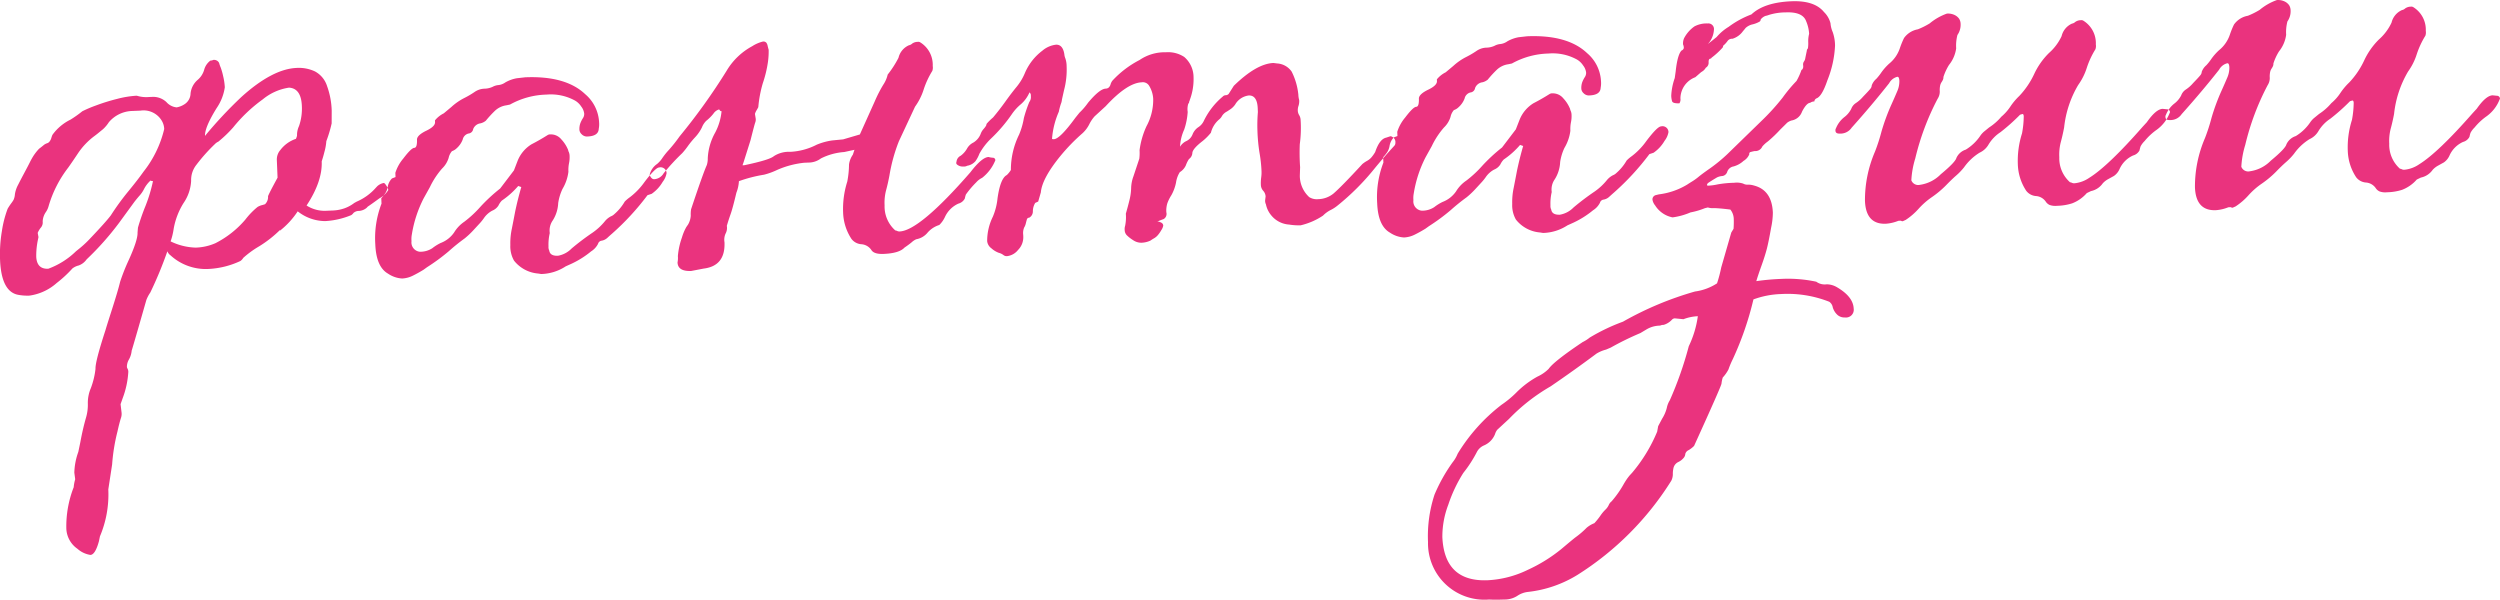<?xml version="1.0" encoding="UTF-8"?> <svg xmlns="http://www.w3.org/2000/svg" width="422.531" height="101.375" viewBox="0 0 422.531 101.375"> <defs> <style> .cls-1 { fill: #ea337e; fill-rule: evenodd; } </style> </defs> <path id="фантазии" class="cls-1" d="M380.064,270.114a13,13,0,0,1,.291-2.877l0.086-.412-0.132-.711a3.579,3.579,0,0,1,.575-0.944,1.327,1.327,0,0,0,.267-0.983,3.012,3.012,0,0,1,.548-1.608,3.37,3.37,0,0,0,.469-1.043,19.653,19.653,0,0,1,3.315-6.478q0.675-.949,1.689-2.474a11.865,11.865,0,0,1,2.7-2.822q0.3-.216.695-0.54c0.262-.215.527-0.43,0.791-0.646a5.841,5.841,0,0,0,.976-1.165,5.376,5.376,0,0,1,3.81-1.9l1.532-.063a3.573,3.573,0,0,1,3.654,1.794,2.945,2.945,0,0,1,.361,1.316,18.471,18.471,0,0,1-3.49,7.2q-0.967,1.37-2.575,3.328a42.861,42.861,0,0,0-2.954,4.06q-0.873,1.163-3.718,4.142a17.308,17.308,0,0,1-1.775,1.608l-0.4.323a13.222,13.222,0,0,1-4.688,2.954q-1.941.08-2.028-2.065h0Zm41.21-17.956a2.443,2.443,0,0,0-.546,1.659l0.121,2.962q-1.426,2.618-1.61,3.135a1.684,1.684,0,0,1-.508,1.351c-0.236.079-.439,0.138-0.606,0.178a2.909,2.909,0,0,0-.654.283,12.579,12.579,0,0,0-2.061,2.131,16.367,16.367,0,0,1-5.054,3.992,8.986,8.986,0,0,1-3.345.751,10.271,10.271,0,0,1-4.238-1.054,11.22,11.22,0,0,0,.525-2.17,12.213,12.213,0,0,1,1.665-4.314,7.241,7.241,0,0,0,1.279-3.735,4.13,4.13,0,0,1,.91-2.749,29.281,29.281,0,0,1,3.13-3.5,1.771,1.771,0,0,1,.547-0.38,21.1,21.1,0,0,0,2.511-2.405,25.748,25.748,0,0,1,5.022-4.759,9.037,9.037,0,0,1,4.421-1.971q2.05,0.121,2.172,3.082a9,9,0,0,1-.474,3.4,3.629,3.629,0,0,0-.342,1.651,4.2,4.2,0,0,1-.183.519,5.517,5.517,0,0,0-2.682,1.952h0Zm-0.056,13.609a13.742,13.742,0,0,0,3.036-3.3,7.5,7.5,0,0,0,4.671,1.65,13.41,13.41,0,0,0,4.359-1,1.3,1.3,0,0,0,.394-0.374,1.4,1.4,0,0,1,.957-0.346,2.231,2.231,0,0,0,1.258-.512l0.2-.213q0.5-.327,1.988-1.412a3.8,3.8,0,0,0,1.478-1.39,1.221,1.221,0,0,0-.174-0.5,3.5,3.5,0,0,0-.328-0.5,0.411,0.411,0,0,0-.263-0.193,2.211,2.211,0,0,0-1.1.556l-0.2.213a9.149,9.149,0,0,1-3.278,2.385l-0.4.221a6.084,6.084,0,0,1-1.6.884,6.788,6.788,0,0,1-2.132.395l-0.919.037a5.643,5.643,0,0,1-3.413-.883q2.7-4.1,2.559-7.471c0.182-.552.33-1.07,0.448-1.553a9.005,9.005,0,0,0,.333-1.855,21.782,21.782,0,0,0,.9-3L430,245.457a13.215,13.215,0,0,0-.785-4.162,4.259,4.259,0,0,0-2.045-2.474,6.39,6.39,0,0,0-3.093-.59q-4.086.168-9.315,4.884a71.87,71.87,0,0,0-6.174,6.6q-0.06-1.43,1.956-4.684a8.3,8.3,0,0,0,1.39-3.535,10.366,10.366,0,0,0-.282-1.881,10.745,10.745,0,0,0-.418-1.467,4.4,4.4,0,0,1-.232-0.655,0.8,0.8,0,0,0-.325-0.447,1.029,1.029,0,0,0-.672-0.177,1.151,1.151,0,0,1-.507.123,2.872,2.872,0,0,0-1.06,1.578,3.478,3.478,0,0,1-1.157,1.735,3.5,3.5,0,0,0-1.136,2.246,2.213,2.213,0,0,1-1.05,1.834,3.535,3.535,0,0,1-1.309.514,2.658,2.658,0,0,1-1.725-.9,3.266,3.266,0,0,0-2.44-.872l-0.51.021a5.37,5.37,0,0,1-2.056-.223,16.759,16.759,0,0,0-3.353.547,33.159,33.159,0,0,0-3.586,1.119,20.635,20.635,0,0,0-2.263.962,19.809,19.809,0,0,1-1.988,1.411,8.187,8.187,0,0,0-3.066,2.581,3.871,3.871,0,0,0-.183.52,1.831,1.831,0,0,1-.283.574,0.8,0.8,0,0,1-.447.325,1.828,1.828,0,0,0-.65.385c-0.264.215-.5,0.4-0.694,0.54a8.684,8.684,0,0,0-.924,1.163,11.417,11.417,0,0,0-.62,1.1q-0.284.575-.9,1.725t-1.091,2.09a4.943,4.943,0,0,0-.548,1.609,2.74,2.74,0,0,1-.218.929,4.513,4.513,0,0,1-.385.579,11.029,11.029,0,0,0-.626.946,18.389,18.389,0,0,0-.971,3.774,23.336,23.336,0,0,0-.312,4.873q0.222,5.415,3.107,5.909a8.535,8.535,0,0,0,1.847.128,8.736,8.736,0,0,0,4.619-2.133,20.331,20.331,0,0,0,2.661-2.462,2.821,2.821,0,0,1,1.054-.5,2.8,2.8,0,0,0,1.339-1.027,48.584,48.584,0,0,0,5.476-6.158l2.616-3.586c0.389-.493.7-0.863,0.926-1.113a5.159,5.159,0,0,0,.722-1.1,5.073,5.073,0,0,1,1.069-1.374,0.585,0.585,0,0,0,.413.085,25.386,25.386,0,0,1-1.261,4.195,36.631,36.631,0,0,0-1.281,3.685l-0.068.821q0.054,1.329-1.638,4.978a33.983,33.983,0,0,0-1.3,3.327c-0.551,2.3-1.954,6.36-2.493,8.231q-1.728,5.289-1.677,6.514a13.32,13.32,0,0,1-.787,3.255,6.334,6.334,0,0,0-.508,2.578,7.608,7.608,0,0,1-.311,2.418q-0.537,1.863-.955,4.131l-0.342,1.651a11.1,11.1,0,0,0-.675,3.506l0.148,1.119a6.269,6.269,0,0,0-.252,1.34,18.131,18.131,0,0,0-1.247,7.008,4.353,4.353,0,0,0,1.879,3.4,4.273,4.273,0,0,0,2.191,1.036q0.816-.034,1.44-2.31l0.17-.826a18.192,18.192,0,0,0,1.414-7.935l0.646-4.221a31.963,31.963,0,0,1,.9-5.562q0.345-1.548.619-2.378a2.1,2.1,0,0,0,.064-0.924l-0.156-1.323,0.366-1.038a15.021,15.021,0,0,0,.944-4.438,1.171,1.171,0,0,0-.123-0.507,0.777,0.777,0,0,1-.115-0.3,2.433,2.433,0,0,1,.356-1.293,3.689,3.689,0,0,0,.45-1.5c-0.194.826,2.481-8.537,2.481-8.537a6.015,6.015,0,0,1,.665-1.255,65.585,65.585,0,0,0,2.885-6.973,1.5,1.5,0,0,0,.54.693,8.82,8.82,0,0,0,6.437,2.294,14.268,14.268,0,0,0,5.367-1.345,1.831,1.831,0,0,0,.49-0.532,16.365,16.365,0,0,1,2.682-1.951,19.607,19.607,0,0,0,3.568-2.806Zm48.329,6,1-.451a15.376,15.376,0,0,0,3.291-2.078,3.246,3.246,0,0,0,1.176-1.276,0.73,0.73,0,0,1,.643-0.538,1.905,1.905,0,0,0,.9-0.446c0.23-.215.509-0.464,0.839-0.751a43.384,43.384,0,0,0,5.975-6.486l0.706-.233a6.237,6.237,0,0,0,1.861-2.02,3.3,3.3,0,0,0,.657-1.459,1.006,1.006,0,0,0-1.268-.972q-0.612.025-2.457,2.454a11.789,11.789,0,0,1-2.453,2.556,6.282,6.282,0,0,0-.89.753,8.282,8.282,0,0,1-1.754,2.118,1.714,1.714,0,0,1-.6.382,3.259,3.259,0,0,0-.99.808,10.075,10.075,0,0,1-2.07,1.927,42.193,42.193,0,0,0-3.572,2.7,4.247,4.247,0,0,1-2.3,1.22q-1.329.054-1.468-.861a1.358,1.358,0,0,1-.131-0.711,8.527,8.527,0,0,1,.214-2.259,2.99,2.99,0,0,1,.525-2.17,5.959,5.959,0,0,0,.9-2.9,8.518,8.518,0,0,1,.721-2.383,7.468,7.468,0,0,0,1.006-2.906,5.916,5.916,0,0,1,.1-1.435,5.105,5.105,0,0,0,.1-1.233,1.837,1.837,0,0,0-.13-0.659,1.134,1.134,0,0,1-.116-0.354,5.756,5.756,0,0,0-1.148-1.794,2.277,2.277,0,0,0-1.825-.846,0.813,0.813,0,0,0-.507.123q-1.4.878-2.7,1.543a5.805,5.805,0,0,0-2.342,2.756L460.8,255.55l-2.33,3.063a28.658,28.658,0,0,0-3.351,3.1,18.626,18.626,0,0,1-2.71,2.515,5.842,5.842,0,0,0-1.717,1.81,4.862,4.862,0,0,1-2.28,1.782,7.663,7.663,0,0,0-1.4.876,3.7,3.7,0,0,1-2.124.6,1.577,1.577,0,0,1-1.4-1.784,4.122,4.122,0,0,1,.056-1.128,20.465,20.465,0,0,1,2-6.118l1.048-1.884a13.584,13.584,0,0,1,2.07-3.154,4.191,4.191,0,0,0,1.1-1.785,2.545,2.545,0,0,1,.566-1.148,2.024,2.024,0,0,0,.8-0.493,3.756,3.756,0,0,0,1.014-1.474,1.329,1.329,0,0,1,.981-1.012,0.884,0.884,0,0,0,.788-0.749,1.534,1.534,0,0,1,1.239-.972,2.229,2.229,0,0,0,.9-0.446,18.344,18.344,0,0,1,1.567-1.7,3.518,3.518,0,0,1,1.908-.9l0.608-.127a13.354,13.354,0,0,1,6.172-1.685,8.512,8.512,0,0,1,4.85,1.029,3.139,3.139,0,0,1,1.013.981,2.4,2.4,0,0,1,.509,1.207,1.292,1.292,0,0,1-.224.777,4.67,4.67,0,0,0-.426.836,2.915,2.915,0,0,0-.156,1.183,1.174,1.174,0,0,0,.387.7,1.222,1.222,0,0,0,.987.368q1.839-.075,1.89-1.305a4.107,4.107,0,0,0,.056-1.127,6.647,6.647,0,0,0-2.341-4.713q-3.3-3.138-10.143-2.858l-1.426.161a6,6,0,0,0-1.916.692,2.535,2.535,0,0,1-1.157.457,2.524,2.524,0,0,0-1.011.3,3.46,3.46,0,0,1-1.42.314,3.148,3.148,0,0,0-1.664.58,15.305,15.305,0,0,1-1.8,1.046,9.8,9.8,0,0,0-2.088,1.466l-1.286,1.076a4.534,4.534,0,0,0-1.486,1.186c0.006,0.138.01,0.24,0.013,0.307q0.029,0.715-1.476,1.442t-1.577,1.445q0.058,1.431-.452,1.451t-1.87,1.816a6.985,6.985,0,0,0-1.333,2.408l0.029,0.715-0.6.229a2.673,2.673,0,0,0-.712,1.359,2.842,2.842,0,0,1-.414,1.142,7.544,7.544,0,0,1-.681.847l0.038,0.919a16.186,16.186,0,0,0-1.048,6.9q0.156,3.78,2.146,4.925a4.726,4.726,0,0,0,2.387.823,4.538,4.538,0,0,0,1.822-.484q0.9-.446,1.8-1l0.6-.433A33.455,33.455,0,0,0,449.8,269.2a32.723,32.723,0,0,1,2.674-2.156,13.717,13.717,0,0,0,1.428-1.337l1.078-1.169a8.193,8.193,0,0,0,.73-0.9,3.941,3.941,0,0,1,1.431-1.287,2.23,2.23,0,0,0,1.039-.86,3.184,3.184,0,0,1,.579-0.843,13.838,13.838,0,0,0,2.764-2.466l0.519,0.184q-0.628,2.173-1.054,4.237-0.252,1.341-.549,2.836a11.6,11.6,0,0,0-.247,2.721,4.878,4.878,0,0,0,.62,2.635,5.79,5.79,0,0,0,4.079,2.186l0.515,0.081a7.886,7.886,0,0,0,4.142-1.295h0Zm23.34,0.373q3.663-.457,3.5-4.441a2.517,2.517,0,0,1,.194-1.491,2.027,2.027,0,0,0,.2-1.287q0.268-.932.636-1.97t0.977-3.621a6.346,6.346,0,0,0,.431-1.961,23.611,23.611,0,0,1,4.252-1.095,12.02,12.02,0,0,0,2.217-.807,15.342,15.342,0,0,1,4.555-1.21l0.715-.03a3.487,3.487,0,0,0,2.119-.7,10.42,10.42,0,0,1,3.946-1.083l1.724-.377-0.273.829a3.722,3.722,0,0,0-.648,1.664,16.068,16.068,0,0,1-.292,2.877,15.27,15.27,0,0,0-.705,5.246,8.578,8.578,0,0,0,1.41,4.444,2.286,2.286,0,0,0,1.674.9,2.234,2.234,0,0,1,1.676.954q0.438,0.75,2.074.683,2.654-.109,3.537-1.066,0.8-.543,1.241-0.921a2.839,2.839,0,0,1,.747-0.491,3.171,3.171,0,0,0,1.9-1.1,4.335,4.335,0,0,1,1.992-1.309,4.483,4.483,0,0,0,.967-1.37,4.554,4.554,0,0,1,2.261-2.241,1.732,1.732,0,0,0,1.09-.863,5.261,5.261,0,0,1,.177-0.672,15.661,15.661,0,0,1,1.757-2.067,3.117,3.117,0,0,1,.992-0.757,7.179,7.179,0,0,0,2.138-2.748l0.094-.208a0.419,0.419,0,0,0-.427-0.443,3.577,3.577,0,0,1-.722-0.124q-1.125.047-3.065,2.581-8.6,9.867-11.969,10.006a0.9,0.9,0,0,1-.413-0.086,0.841,0.841,0,0,0-.311-0.09,5.4,5.4,0,0,1-1.81-4.222,8.383,8.383,0,0,1,.253-2.568q0.311-1.139.563-2.479a28.139,28.139,0,0,1,1.6-5.8l2.728-5.841a10.3,10.3,0,0,0,1.466-2.924,14.4,14.4,0,0,1,1.457-3.129,1.7,1.7,0,0,0,.069-0.822,4.463,4.463,0,0,0-2.108-4,0.6,0.6,0,0,0-.413-0.086,1.651,1.651,0,0,0-.96.3,1.105,1.105,0,0,1-.551.279,3.1,3.1,0,0,0-1.755,2.118,17.2,17.2,0,0,1-1.827,2.837,5.119,5.119,0,0,1-.748,1.719,22.251,22.251,0,0,0-1.421,2.769l-2.532,5.629-2.83.832-1.834.177a10.824,10.824,0,0,0-2.631.722,10.912,10.912,0,0,1-4.452,1.205,4.691,4.691,0,0,0-2.784.728q-0.739.645-5,1.535l-0.306.013,0.183-.519,1.177-3.731q0.7-2.791.8-3a1.446,1.446,0,0,0,.077-0.617L501.534,246a2.513,2.513,0,0,1,.282-0.625,5.252,5.252,0,0,0,.285-0.523,20.421,20.421,0,0,1,.756-4.021,19.931,19.931,0,0,0,.875-3.617,12.837,12.837,0,0,0,.12-2.051c-0.079-.269-0.14-0.506-0.182-0.709a1.184,1.184,0,0,0-.225-0.5,0.667,0.667,0,0,0-.571-0.181,6.018,6.018,0,0,0-1.809.79,11.208,11.208,0,0,0-4.33,4.167A102.645,102.645,0,0,1,488.8,249.8a25.425,25.425,0,0,1-1.8,2.273,11.909,11.909,0,0,0-1.216,1.534,4.584,4.584,0,0,1-.784.85,3.1,3.1,0,0,0-1.256,1.791,1.12,1.12,0,0,0,.438.7,0.584,0.584,0,0,0,.412.085,1.987,1.987,0,0,0,1.5-.981,35.906,35.906,0,0,1,3.134-3.4,12.117,12.117,0,0,0,.973-1.216,15,15,0,0,1,1.218-1.483,6.826,6.826,0,0,0,1.159-1.684,3.191,3.191,0,0,1,.722-1.1,7.336,7.336,0,0,0,1.228-1.226,1.736,1.736,0,0,1,.943-0.7,0.882,0.882,0,0,1,.162.2,0.258,0.258,0,0,0,.26.091,9.689,9.689,0,0,1-1.079,3.625,9.8,9.8,0,0,0-1.255,4.349,3.594,3.594,0,0,1-.158,1.132q-0.657,1.46-2.66,7.475a5.354,5.354,0,0,0-.058,1.076,3.336,3.336,0,0,1-.45,1.5l-0.29.421a8.082,8.082,0,0,0-.746,1.77,12.408,12.408,0,0,0-.689,3.149,3.91,3.91,0,0,1-.058,1.076q0.061,1.533,2.309,1.44Zm53.12-3.15a3.037,3.037,0,0,0,.88-2.235l-0.013-.307a2.462,2.462,0,0,1,.154-1.234,2.363,2.363,0,0,0,.28-0.676q0.086-.361.177-0.672a0.4,0.4,0,0,1,.4-0.324,1.2,1.2,0,0,0,.62-1.1,2.753,2.753,0,0,1,.4-1.4l0.5-.225,0.448-1.553q0.21-2.361,3.327-6.173a32.1,32.1,0,0,1,3.731-3.836,5.267,5.267,0,0,0,1.116-1.477,6.068,6.068,0,0,1,.916-1.368l1.873-1.714q3.622-3.931,6.076-4.034a1.236,1.236,0,0,1,1.25.562,4.665,4.665,0,0,1,.7,2.222,9.319,9.319,0,0,1-1.139,4.651,13.953,13.953,0,0,0-1.165,4.037,7.755,7.755,0,0,1-.043,1.435l-1,3.007a6.133,6.133,0,0,0-.38,1.96,9.2,9.2,0,0,1-.276,2.006q-0.262,1.085-.621,2.327a7.187,7.187,0,0,1-.12,2.051,1.755,1.755,0,0,0-.073.72,1.286,1.286,0,0,0,.342.855,5.894,5.894,0,0,0,1.057.827,2.442,2.442,0,0,0,1.451.452,3.88,3.88,0,0,0,1.519-.369,5.6,5.6,0,0,1,.6-0.383,2.411,2.411,0,0,0,.594-0.485,5.19,5.19,0,0,0,.628-0.895,1.936,1.936,0,0,0,.327-0.781,0.6,0.6,0,0,0-.379-0.5,1.355,1.355,0,0,0-.672-0.177,1.166,1.166,0,0,0,.353-0.117c0.167-.074.418-0.17,0.756-0.287a1.013,1.013,0,0,0,.464-1.144,4.169,4.169,0,0,1,.191-1.594,6.956,6.956,0,0,1,.662-1.306,7.381,7.381,0,0,0,.783-2.129,4.455,4.455,0,0,1,.643-1.765,2.57,2.57,0,0,0,1.027-1.168,4.678,4.678,0,0,1,.52-1.044,1.338,1.338,0,0,0,.571-1.047q0.07-.717,1.758-2.016a9.249,9.249,0,0,0,1.376-1.386,4.293,4.293,0,0,1,1.342-2.2,1.984,1.984,0,0,0,.537-0.635,2.083,2.083,0,0,1,.838-0.751l0.5-.327a3.2,3.2,0,0,0,.885-0.855,3.09,3.09,0,0,1,2.291-1.526q1.428-.059,1.522,2.188l0.025,0.613a27.072,27.072,0,0,0-.075,3.175,29.058,29.058,0,0,0,.36,3.77,23.223,23.223,0,0,1,.329,3.056,6.053,6.053,0,0,1-.058,1.076,7.226,7.226,0,0,0-.05,1.281,1.556,1.556,0,0,0,.4.956,1.561,1.561,0,0,1,.4.955l-0.077.617a1.358,1.358,0,0,0,.131.711,4.186,4.186,0,0,0,.895,1.856,4.244,4.244,0,0,0,3.031,1.564,9.862,9.862,0,0,0,1.949.125,11.494,11.494,0,0,0,3.769-1.638,5.03,5.03,0,0,1,1.241-.921,6.069,6.069,0,0,0,1.2-.765,41,41,0,0,0,6.289-6.294q1.557-1.905,3.322-3.819a0.692,0.692,0,0,0,.183-0.519,0.97,0.97,0,0,0-.552-1,0.418,0.418,0,0,0-.311-0.09l-0.706.233q-1.117.253-1.844,2.429a6.317,6.317,0,0,1-.678.949,2.751,2.751,0,0,1-.694.54,5.313,5.313,0,0,0-.8.544q-3.527,3.828-4.91,5.01a4.235,4.235,0,0,1-2.52.921,2.413,2.413,0,0,1-1.549-.346,4.9,4.9,0,0,1-1.584-3.72l0.047-1.332a35.145,35.145,0,0,1-.057-3.885,20.51,20.51,0,0,0,.135-4.2,1.667,1.667,0,0,0-.233-0.707,1.613,1.613,0,0,1-.234-0.706,2.2,2.2,0,0,1,.118-0.875,2.517,2.517,0,0,0,.113-0.976,3.757,3.757,0,0,1-.14-0.915,11.051,11.051,0,0,0-1.131-3.893,3.209,3.209,0,0,0-2.461-1.382l-0.617-.077q-2.861.117-6.7,3.855l-0.864,1.365a0.7,0.7,0,0,1-.5.226,0.694,0.694,0,0,0-.5.225,12.374,12.374,0,0,0-3.207,4.121,2.529,2.529,0,0,1-.929,1.061,2.655,2.655,0,0,0-.973,1.217,2.071,2.071,0,0,1-1.028,1.116,2.491,2.491,0,0,0-1.086.965,7.711,7.711,0,0,1,.7-2.893,11.47,11.47,0,0,0,.593-2.991,3.1,3.1,0,0,1,.1-1.385,0.418,0.418,0,0,0,.143-0.262,0.207,0.207,0,0,1,.044-0.155,0.206,0.206,0,0,0,.045-0.156,9.944,9.944,0,0,0,.658-3.914,4.523,4.523,0,0,0-1.572-3.414,4.971,4.971,0,0,0-3.1-.794,7.564,7.564,0,0,0-4.448,1.308,16.639,16.639,0,0,0-4.564,3.461,1.728,1.728,0,0,0-.332.627,1.227,1.227,0,0,1-.335.577,0.825,0.825,0,0,1-.5.174q-1.022.042-2.972,2.373a11.18,11.18,0,0,1-1.465,1.7l-0.681.847q-2.616,3.586-3.637,3.627c-0.2.009-.308-0.021-0.311-0.089a13.955,13.955,0,0,1,1.144-4.548,10.409,10.409,0,0,1,.354-1.345,2.332,2.332,0,0,0,.175-0.723l0.346-1.549a13.5,13.5,0,0,0,.445-4.111,4.18,4.18,0,0,0-.206-1.27,2.524,2.524,0,0,1-.184-0.76q-0.273-1.625-1.4-1.579a4.3,4.3,0,0,0-2.311,1.015,9.26,9.26,0,0,0-2.918,3.7,9.289,9.289,0,0,1-1.436,2.412q-0.876,1.06-1.893,2.482t-2.089,2.695a9.758,9.758,0,0,0-1.082,1.067l-0.089.311a3.812,3.812,0,0,1-.437.58,2.518,2.518,0,0,0-.432.683,3,3,0,0,1-1.265,1.586,2.493,2.493,0,0,0-1.084,1.017,3.921,3.921,0,0,1-1.075,1.22,1.26,1.26,0,0,0-.682.847l-0.085.412,0.111,0.2a1.52,1.52,0,0,0,1.14.363,1.06,1.06,0,0,0,.608-0.127,2.362,2.362,0,0,0,1.4-.774,5.315,5.315,0,0,0,.665-1.255A10.7,10.7,0,0,1,541.4,250.2a25.864,25.864,0,0,0,3.611-4.24,8.187,8.187,0,0,1,1.47-1.595,5.553,5.553,0,0,0,1.452-2,0.649,0.649,0,0,1,.229.6A1.408,1.408,0,0,1,547.9,244a21.384,21.384,0,0,0-.913,2.7,12.535,12.535,0,0,1-.806,2.795,13.464,13.464,0,0,0-1.391,5.991,4.666,4.666,0,0,1-.682.846q-1.1.558-1.577,3.952a10.6,10.6,0,0,1-.793,3.1,9.248,9.248,0,0,0-.956,4.131,1.717,1.717,0,0,0,.714,1.2,3.841,3.841,0,0,0,1.259.767,2.175,2.175,0,0,1,.783.377,0.834,0.834,0,0,0,.621.179A2.766,2.766,0,0,0,546.007,268.989Zm92.876-4.165,1-.451a15.376,15.376,0,0,0,3.291-2.078,3.255,3.255,0,0,0,1.176-1.276,0.729,0.729,0,0,1,.642-0.538,1.9,1.9,0,0,0,.9-0.446c0.229-.215.509-0.464,0.839-0.751a43.384,43.384,0,0,0,5.975-6.486l0.706-.233a6.248,6.248,0,0,0,1.861-2.02,3.309,3.309,0,0,0,.657-1.459,1.006,1.006,0,0,0-1.268-.972q-0.612.025-2.457,2.454a11.789,11.789,0,0,1-2.453,2.556,6.282,6.282,0,0,0-.89.753A8.282,8.282,0,0,1,647.115,256a1.719,1.719,0,0,1-.6.382,3.282,3.282,0,0,0-.99.808,10.048,10.048,0,0,1-2.069,1.927,42.193,42.193,0,0,0-3.572,2.7,4.247,4.247,0,0,1-2.3,1.22q-1.329.054-1.468-.861a1.347,1.347,0,0,1-.131-0.711,8.486,8.486,0,0,1,.214-2.259,2.99,2.99,0,0,1,.525-2.17,5.959,5.959,0,0,0,.9-2.9,8.5,8.5,0,0,1,.721-2.382,7.511,7.511,0,0,0,1.006-2.907,5.916,5.916,0,0,1,.1-1.435,5.105,5.105,0,0,0,.1-1.233,1.859,1.859,0,0,0-.13-0.659,1.173,1.173,0,0,1-.117-0.354,5.752,5.752,0,0,0-1.147-1.794,2.278,2.278,0,0,0-1.825-.846,0.818,0.818,0,0,0-.507.123q-1.4.878-2.7,1.543a5.8,5.8,0,0,0-2.342,2.756l-0.648,1.663-2.33,3.063a28.578,28.578,0,0,0-3.351,3.1,18.676,18.676,0,0,1-2.711,2.515,5.849,5.849,0,0,0-1.716,1.81,4.862,4.862,0,0,1-2.28,1.782,7.6,7.6,0,0,0-1.4.876,3.7,3.7,0,0,1-2.124.6,1.576,1.576,0,0,1-1.4-1.784,4.122,4.122,0,0,1,.056-1.128,20.465,20.465,0,0,1,2-6.118l1.048-1.884a13.55,13.55,0,0,1,2.07-3.154,4.191,4.191,0,0,0,1.1-1.785,2.545,2.545,0,0,1,.566-1.148,2.024,2.024,0,0,0,.8-0.493,3.747,3.747,0,0,0,1.013-1.474,1.331,1.331,0,0,1,.982-1.012,0.885,0.885,0,0,0,.788-0.749,1.532,1.532,0,0,1,1.239-.971,2.244,2.244,0,0,0,.9-0.447,18.2,18.2,0,0,1,1.567-1.7,3.519,3.519,0,0,1,1.907-.9l0.609-.127a13.35,13.35,0,0,1,6.172-1.685,8.512,8.512,0,0,1,4.85,1.029,3.127,3.127,0,0,1,1.012.981,2.4,2.4,0,0,1,.51,1.207,1.3,1.3,0,0,1-.224.777,4.6,4.6,0,0,0-.426.836,2.915,2.915,0,0,0-.156,1.183,1.168,1.168,0,0,0,.387.7,1.22,1.22,0,0,0,.987.368q1.839-.074,1.89-1.3a4.119,4.119,0,0,0,.056-1.128,6.649,6.649,0,0,0-2.341-4.713q-3.3-3.138-10.144-2.858l-1.425.161a6,6,0,0,0-1.916.692,2.526,2.526,0,0,1-1.158.457,2.525,2.525,0,0,0-1.01.3,3.46,3.46,0,0,1-1.42.314,3.148,3.148,0,0,0-1.664.58,15.305,15.305,0,0,1-1.8,1.046,9.78,9.78,0,0,0-2.088,1.466l-1.286,1.076a4.534,4.534,0,0,0-1.486,1.186c0.006,0.138.01,0.24,0.013,0.307q0.029,0.716-1.476,1.442t-1.578,1.446c0.04,0.954-.112,1.436-0.452,1.45s-0.964.62-1.869,1.816a7,7,0,0,0-1.334,2.408l0.03,0.715-0.605.229a2.671,2.671,0,0,0-.711,1.359,2.857,2.857,0,0,1-.414,1.142,7.544,7.544,0,0,1-.681.847l0.037,0.919a16.171,16.171,0,0,0-1.047,6.9q0.156,3.78,2.146,4.925a4.726,4.726,0,0,0,2.387.823,4.529,4.529,0,0,0,1.821-.484q0.9-.446,1.8-1l0.6-.433a33.455,33.455,0,0,0,3.675-2.709,32.872,32.872,0,0,1,2.673-2.156,13.63,13.63,0,0,0,1.429-1.337l1.077-1.169a8.212,8.212,0,0,0,.731-0.9,3.941,3.941,0,0,1,1.431-1.287,2.235,2.235,0,0,0,1.039-.86,3.2,3.2,0,0,1,.579-0.843,13.832,13.832,0,0,0,2.763-2.466l0.519,0.183q-0.627,2.175-1.054,4.238-0.252,1.341-.548,2.836a11.6,11.6,0,0,0-.247,2.721,4.869,4.869,0,0,0,.62,2.635,5.79,5.79,0,0,0,4.079,2.186l0.515,0.081a7.886,7.886,0,0,0,4.142-1.3h0Zm-21.17,52.635a15.089,15.089,0,0,1,1.006-5.412,24.388,24.388,0,0,1,2.542-5.373,21.312,21.312,0,0,0,2.309-3.574,2.415,2.415,0,0,1,1.183-1.071,3.451,3.451,0,0,0,1.866-1.918,2.2,2.2,0,0,1,.379-0.732l1.971-1.82a31.662,31.662,0,0,1,7.038-5.506q3.983-2.722,7.753-5.535a5.754,5.754,0,0,1,1.61-.68l0.8-.34a49.154,49.154,0,0,1,5.015-2.457l1.1-.658a4.557,4.557,0,0,1,2.226-.6,1.435,1.435,0,0,1,.609-0.128,3.135,3.135,0,0,0,1.4-.875,0.686,0.686,0,0,1,.5-0.225l1.439,0.145a7.726,7.726,0,0,1,2.434-.509,16.956,16.956,0,0,1-1.531,5.076,60.464,60.464,0,0,1-3.206,9.135,3.854,3.854,0,0,0-.51,1.3,6.336,6.336,0,0,1-.795,1.823l-0.664,1.255-0.167.928a26.477,26.477,0,0,1-4.217,6.925l-0.441.478c-0.032.035-.13,0.159-0.292,0.37s-0.37.527-.626,0.947a17.458,17.458,0,0,1-2.126,3.054,1.547,1.547,0,0,0-.485.634,2.57,2.57,0,0,1-.582.791,6.465,6.465,0,0,0-.828,1,11.421,11.421,0,0,1-1.022,1.27,4.515,4.515,0,0,0-.6.28,4.955,4.955,0,0,0-.7.489,14.409,14.409,0,0,1-1.877,1.612q-0.3.216-2.474,2.045a26.189,26.189,0,0,1-5.588,3.452,17.4,17.4,0,0,1-6.782,1.762q-7.355.3-7.668-7.359h0Zm12.636,10.019a4,4,0,0,1,1.865-.69,20.1,20.1,0,0,0,8.372-2.9A50.351,50.351,0,0,0,656.406,308a2.475,2.475,0,0,0,.263-1.085,4.506,4.506,0,0,1,.109-1.079,1.508,1.508,0,0,1,.828-1.006,2.668,2.668,0,0,0,.941-0.754,1.134,1.134,0,0,0,.23-0.623,1,1,0,0,1,.588-0.638,4.628,4.628,0,0,0,.892-0.7q4.6-10.113,4.633-10.523a5.429,5.429,0,0,1,.213-1.032,6.3,6.3,0,0,0,.967-1.37,15.01,15.01,0,0,1,.746-1.769,52.883,52.883,0,0,0,3.475-10.067,14.806,14.806,0,0,1,4.669-.907,19.208,19.208,0,0,1,8.136,1.3,1.411,1.411,0,0,1,.6.948,2.794,2.794,0,0,0,.821,1.3,1.772,1.772,0,0,0,1.244.41,1.313,1.313,0,0,0,1.474-1.494q-0.084-2.043-2.913-3.665a3.448,3.448,0,0,0-1.655-.444,2.411,2.411,0,0,1-1.757-.439,22.78,22.78,0,0,0-5.953-.473,39.778,39.778,0,0,0-4.18.377q0.27-.933.866-2.594t0.906-2.851q0.309-1.19.724-3.559a12.621,12.621,0,0,0,.3-2.57q-0.154-3.777-3.155-4.577a3.49,3.49,0,0,0-1.081-.16,1.34,1.34,0,0,1-.774-0.173,3.441,3.441,0,0,0-1.54-.141,18.255,18.255,0,0,0-2.752.266,9.689,9.689,0,0,1-1.525.216c-0.2.009-.308-0.021-0.311-0.089a0.55,0.55,0,0,1,.29-0.422q0.3-.216,1.4-0.875a2.606,2.606,0,0,1,.962-0.244,1.026,1.026,0,0,0,.788-0.749,1.381,1.381,0,0,1,1.039-.861,4.077,4.077,0,0,0,1.7-.939,2.361,2.361,0,0,0,.978-1.114,0.331,0.331,0,0,1,.138-0.364,7.308,7.308,0,0,1,.76-0.185,1.285,1.285,0,0,0,1.3-.769,5.26,5.26,0,0,1,.937-0.857,22.229,22.229,0,0,0,2.117-2.031c0.654-.64,1.032-1.014,1.13-1.12a2.307,2.307,0,0,1,.752-0.389,2.278,2.278,0,0,0,1.779-1.5q0.759-1.463,1.372-1.489a1.257,1.257,0,0,1,.706-0.233,0.651,0.651,0,0,1,.388-0.528q0.906-.344,1.819-3.041a17.842,17.842,0,0,0,1.293-5.885,7.077,7.077,0,0,0-.4-2.285,4.569,4.569,0,0,1-.367-1.469,4.046,4.046,0,0,0-1.1-1.9q-1.616-1.98-5.5-1.821-4.6.188-6.764,2.221a15.6,15.6,0,0,0-3.852,2.1,8.33,8.33,0,0,0-2.027,1.72l-1.486,1.186a3.883,3.883,0,0,0,1.027-2.395,0.953,0.953,0,0,0-1.067-1.082,4.376,4.376,0,0,0-2.231.5,5.637,5.637,0,0,0-1.758,2.016,2.259,2.259,0,0,0-.163,1.03,1.436,1.436,0,0,1,.127.608,0.612,0.612,0,0,1-.391.425q-0.687.745-.981,3.519l-0.159,1.132a10.368,10.368,0,0,0-.593,2.991,3.741,3.741,0,0,0,.14.915q0.117,0.405,1.242.359a1.194,1.194,0,0,0,.171-0.826,3.866,3.866,0,0,1,2.513-3.581l0.988-.86a2.674,2.674,0,0,0,.4-0.271,1.91,1.91,0,0,0,.39-0.477,0.964,0.964,0,0,0,.475-0.889c-0.016-.373.06-0.581,0.23-0.623s0.252-.095.249-0.164a12.984,12.984,0,0,0,1.873-1.714,0.412,0.412,0,0,0,.09-0.31,4.5,4.5,0,0,0,.784-0.851,0.919,0.919,0,0,1,.8-0.34,3.426,3.426,0,0,0,1.788-1.3c0.13-.141.277-0.318,0.439-0.529a2.542,2.542,0,0,1,1.2-.612,4.526,4.526,0,0,0,1.157-.457,0.44,0.44,0,0,0,.19-0.366,1.84,1.84,0,0,1,.794-0.595,3.944,3.944,0,0,0,.607-0.178,9.744,9.744,0,0,1,2.847-.424q2.858-.117,3.437,1.5a6.319,6.319,0,0,1,.5,2.128,4.8,4.8,0,0,0-.15,1.336,5.813,5.813,0,0,1-.056,1.128,0.589,0.589,0,0,0-.188.417q-0.173.826-.256,1.238a1.23,1.23,0,0,1-.232.572,0.887,0.887,0,0,0-.128.619,1.26,1.26,0,0,1-.03.513,0.591,0.591,0,0,0-.1.158,0.166,0.166,0,0,1-.149.108,10.653,10.653,0,0,1-.844,1.876,24.922,24.922,0,0,0-2.34,2.807,37.986,37.986,0,0,1-3.622,3.985l-5.706,5.554a26.432,26.432,0,0,1-2.87,2.369q-1.4.976-1.987,1.462a9.473,9.473,0,0,1-1.043.759q-0.449.274-.947,0.6a12.075,12.075,0,0,1-4.742,1.627l-0.506.123a0.748,0.748,0,0,0-.584.74,2.007,2.007,0,0,0,.451,1,4.5,4.5,0,0,0,2.948,2.028,11.377,11.377,0,0,0,3.034-.841,12.536,12.536,0,0,0,2.426-.713l0.507-.123a2.656,2.656,0,0,0,1.028.111q0.921,0.015,2.772.244a2.6,2.6,0,0,1,.573,1.511,15.857,15.857,0,0,1-.031,1.741l-0.383.629-1.7,5.9a22.676,22.676,0,0,1-.708,2.689,9.045,9.045,0,0,1-3.729,1.38,55.4,55.4,0,0,0-12.17,5.1,32.7,32.7,0,0,0-5.619,2.686,6.2,6.2,0,0,1-1.2.765q-4.878,3.268-5.748,4.533a6.66,6.66,0,0,1-1.891,1.3,15.74,15.74,0,0,0-3.572,2.7,16.881,16.881,0,0,1-2.474,2.045,30.263,30.263,0,0,0-7.435,8.285,5.663,5.663,0,0,1-.861,1.467,28.1,28.1,0,0,0-3.05,5.445,22.564,22.564,0,0,0-1.1,8.025,9.534,9.534,0,0,0,10.322,9.706q1.026,0.058,2.557,0A3.952,3.952,0,0,0,630.349,327.478Zm64.462-63.412,0.408-.017a0.423,0.423,0,0,0,.311.09l0.5-.226a11.069,11.069,0,0,0,2.174-1.879,12.57,12.57,0,0,1,2.272-1.986,16.5,16.5,0,0,0,2.373-1.99q0.981-1.011,1.723-1.656a10.209,10.209,0,0,0,1.324-1.385,8.976,8.976,0,0,1,2.611-2.46,3.367,3.367,0,0,0,1.528-1.392,6.481,6.481,0,0,1,2.012-2.078,33.337,33.337,0,0,0,3.307-2.949l0.4-.119c0.136,0,.21.129,0.221,0.4a16.065,16.065,0,0,1-.291,2.877,15.3,15.3,0,0,0-.706,5.246,8.575,8.575,0,0,0,1.41,4.444,2.287,2.287,0,0,0,1.674.9,2.186,2.186,0,0,1,1.678,1.006,1.616,1.616,0,0,0,.583.488,2.792,2.792,0,0,0,1.285.152,9.015,9.015,0,0,0,2.541-.412,6.248,6.248,0,0,0,2.486-1.739l0.7-.335a3.232,3.232,0,0,0,1.993-1.309,3.5,3.5,0,0,1,.892-0.7l1-.552a2.776,2.776,0,0,0,.973-1.217,4.552,4.552,0,0,1,2.262-2.241,1.738,1.738,0,0,0,1.09-.864,4.947,4.947,0,0,1,.177-0.672,3.538,3.538,0,0,1,.679-0.9,10.2,10.2,0,0,1,2.07-1.926,6.3,6.3,0,0,0,2.138-2.748l0.093-.209a0.521,0.521,0,0,0-.531-0.489l-0.719-.073q-1.127.045-2.67,2.258l-0.686.744q-5.863,6.686-9.057,8.658a5.281,5.281,0,0,1-2.52.922,0.92,0.92,0,0,1-.413-0.085,0.8,0.8,0,0,0-.31-0.09,5.4,5.4,0,0,1-1.81-4.223,8.386,8.386,0,0,1,.253-2.568q0.31-1.137.563-2.478a17.713,17.713,0,0,1,2.367-7.156,10.311,10.311,0,0,0,1.465-2.925,14.4,14.4,0,0,1,1.458-3.129,1.7,1.7,0,0,0,.068-0.821,4.461,4.461,0,0,0-2.108-4.006,0.594,0.594,0,0,0-.412-0.085,1.642,1.642,0,0,0-.96.3,1.114,1.114,0,0,1-.551.278,3.1,3.1,0,0,0-1.755,2.118,8.612,8.612,0,0,1-2.134,2.85,12.233,12.233,0,0,0-2.513,3.582,13.951,13.951,0,0,1-2.509,3.683,10.754,10.754,0,0,0-1.512,1.8,8.027,8.027,0,0,1-1.516,1.7,9.417,9.417,0,0,1-2.074,1.824c-0.264.216-.529,0.431-0.792,0.647a3.56,3.56,0,0,0-.685.744,7.962,7.962,0,0,1-2.462,2.352,2.6,2.6,0,0,0-1.579,1.394q-0.177.725-2.649,2.769a6.107,6.107,0,0,1-3.508,1.781,1.248,1.248,0,0,1-1.463-.759,15.158,15.158,0,0,1,.666-3.71,43.075,43.075,0,0,1,3.781-10.079,2.2,2.2,0,0,0,.359-1.242,3.64,3.64,0,0,1,.062-0.975,1.73,1.73,0,0,1,.232-0.572,2.63,2.63,0,0,0,.239-0.419,1.017,1.017,0,0,0,.083-0.464,9.109,9.109,0,0,1,.94-2.033,5.693,5.693,0,0,0,1.215-2.812,7.192,7.192,0,0,1,.214-2.26,2.989,2.989,0,0,0,.537-1.864,1.727,1.727,0,0,0-.239-0.859,1.964,1.964,0,0,0-.743-0.635,2.564,2.564,0,0,0-1.34-.252,9.459,9.459,0,0,0-2.9,1.654,12.928,12.928,0,0,1-2,1,3.664,3.664,0,0,0-2.344,1.477,14.737,14.737,0,0,0-.7,1.716,5.706,5.706,0,0,1-1.835,2.633,9.462,9.462,0,0,0-1.272,1.434,9.012,9.012,0,0,1-.875,1.11,2.629,2.629,0,0,0-.773,1.106,0.927,0.927,0,0,1-.232.572q-0.244.317-1.225,1.329a5.792,5.792,0,0,1-1.283,1.127,2,2,0,0,0-.729.951,4.1,4.1,0,0,1-1.22,1.431,4.6,4.6,0,0,0-1.357,1.845,0.6,0.6,0,0,0-.085.413c0.014,0.342.26,0.5,0.736,0.482a2.277,2.277,0,0,0,2-1q3.423-3.822,6.341-7.523a2.172,2.172,0,0,1,1.388-1.08c0.205-.009.317,0.226,0.336,0.7a4.2,4.2,0,0,1-.386,1.806q-0.42.992-.889,2.032a34.732,34.732,0,0,0-1.75,4.727,30.376,30.376,0,0,1-1.089,3.369,20.683,20.683,0,0,0-1.7,8.357q0.163,3.984,3.534,3.845a6.945,6.945,0,0,0,2.128-.5h0Zm55.765-2.287,0.408-.016a0.419,0.419,0,0,0,.311.089l0.5-.225a11.068,11.068,0,0,0,2.174-1.88,12.632,12.632,0,0,1,2.271-1.985,16.508,16.508,0,0,0,2.374-1.99q0.98-1.011,1.723-1.657a10.144,10.144,0,0,0,1.324-1.384,8.976,8.976,0,0,1,2.61-2.46,3.367,3.367,0,0,0,1.529-1.393,6.481,6.481,0,0,1,2.012-2.077,33.577,33.577,0,0,0,3.307-2.949l0.4-.119c0.135,0,.21.129,0.221,0.4a16.157,16.157,0,0,1-.291,2.877,15.278,15.278,0,0,0-.706,5.246,8.578,8.578,0,0,0,1.41,4.444,2.287,2.287,0,0,0,1.674.9,2.186,2.186,0,0,1,1.678,1.006,1.609,1.609,0,0,0,.582.487,2.786,2.786,0,0,0,1.286.152,9.011,9.011,0,0,0,2.54-.411,6.258,6.258,0,0,0,2.487-1.738l0.7-.336a3.233,3.233,0,0,0,1.993-1.31,3.522,3.522,0,0,1,.892-0.7q0.5-.275,1-0.553a2.772,2.772,0,0,0,.973-1.216,4.55,4.55,0,0,1,2.261-2.241,1.738,1.738,0,0,0,1.09-.863,5.237,5.237,0,0,1,.177-0.673,3.559,3.559,0,0,1,.68-0.9,10.2,10.2,0,0,1,2.069-1.926,6.286,6.286,0,0,0,2.138-2.748l0.094-.208a0.521,0.521,0,0,0-.531-0.49l-0.72-.073q-1.125.047-2.669,2.258l-0.686.744q-5.865,6.685-9.057,8.658a5.285,5.285,0,0,1-2.52.922,0.883,0.883,0,0,1-.413-0.086,0.812,0.812,0,0,0-.31-0.089,5.4,5.4,0,0,1-1.81-4.223,8.384,8.384,0,0,1,.252-2.568q0.311-1.137.564-2.478a17.735,17.735,0,0,1,2.366-7.157,10.291,10.291,0,0,0,1.466-2.924,14.4,14.4,0,0,1,1.458-3.129,1.7,1.7,0,0,0,.068-0.821,4.463,4.463,0,0,0-2.108-4.006,0.593,0.593,0,0,0-.412-0.086,1.656,1.656,0,0,0-.96.3,1.111,1.111,0,0,1-.552.279,3.1,3.1,0,0,0-1.754,2.118,8.636,8.636,0,0,1-2.134,2.85A12.222,12.222,0,0,0,773.5,237a13.94,13.94,0,0,1-2.509,3.684,10.754,10.754,0,0,0-1.512,1.8,8.027,8.027,0,0,1-1.516,1.7,9.417,9.417,0,0,1-2.074,1.824c-0.264.216-.529,0.431-0.792,0.647a3.592,3.592,0,0,0-.686.744,7.932,7.932,0,0,1-2.461,2.351,2.609,2.609,0,0,0-1.58,1.395q-0.175.725-2.648,2.769a6.108,6.108,0,0,1-3.508,1.78,1.25,1.25,0,0,1-1.464-.758,15.218,15.218,0,0,1,.667-3.71,42.968,42.968,0,0,1,3.781-10.079,2.212,2.212,0,0,0,.359-1.243,3.636,3.636,0,0,1,.062-0.974,1.73,1.73,0,0,1,.232-0.572,2.63,2.63,0,0,0,.239-0.419,1.033,1.033,0,0,0,.083-0.464,9.109,9.109,0,0,1,.94-2.033,5.678,5.678,0,0,0,1.214-2.813,7.183,7.183,0,0,1,.215-2.259,2.989,2.989,0,0,0,.537-1.864,1.725,1.725,0,0,0-.24-0.859,1.96,1.96,0,0,0-.742-0.635,2.566,2.566,0,0,0-1.34-.252,9.439,9.439,0,0,0-2.9,1.654,12.869,12.869,0,0,1-2,1,3.664,3.664,0,0,0-2.344,1.478,14.5,14.5,0,0,0-.7,1.716,5.713,5.713,0,0,1-1.836,2.633,9.5,9.5,0,0,0-1.271,1.434,8.929,8.929,0,0,1-.875,1.109,2.631,2.631,0,0,0-.773,1.106,0.921,0.921,0,0,1-.233.573q-0.243.316-1.224,1.329a5.763,5.763,0,0,1-1.284,1.127,2.007,2.007,0,0,0-.728.95,4.088,4.088,0,0,1-1.22,1.431,4.6,4.6,0,0,0-1.357,1.847,0.594,0.594,0,0,0-.085.412c0.014,0.342.26,0.5,0.736,0.482a2.278,2.278,0,0,0,2-1q3.423-3.822,6.341-7.523a2.17,2.17,0,0,1,1.388-1.08c0.2-.009.316,0.227,0.336,0.7a4.221,4.221,0,0,1-.387,1.807q-0.418.99-.888,2.031a34.684,34.684,0,0,0-1.75,4.727,30.45,30.45,0,0,1-1.09,3.369,20.68,20.68,0,0,0-1.7,8.357q0.164,3.983,3.533,3.845a6.955,6.955,0,0,0,2.129-.5h0Z" transform="translate(-373.938 -226.75)"></path> </svg> 
